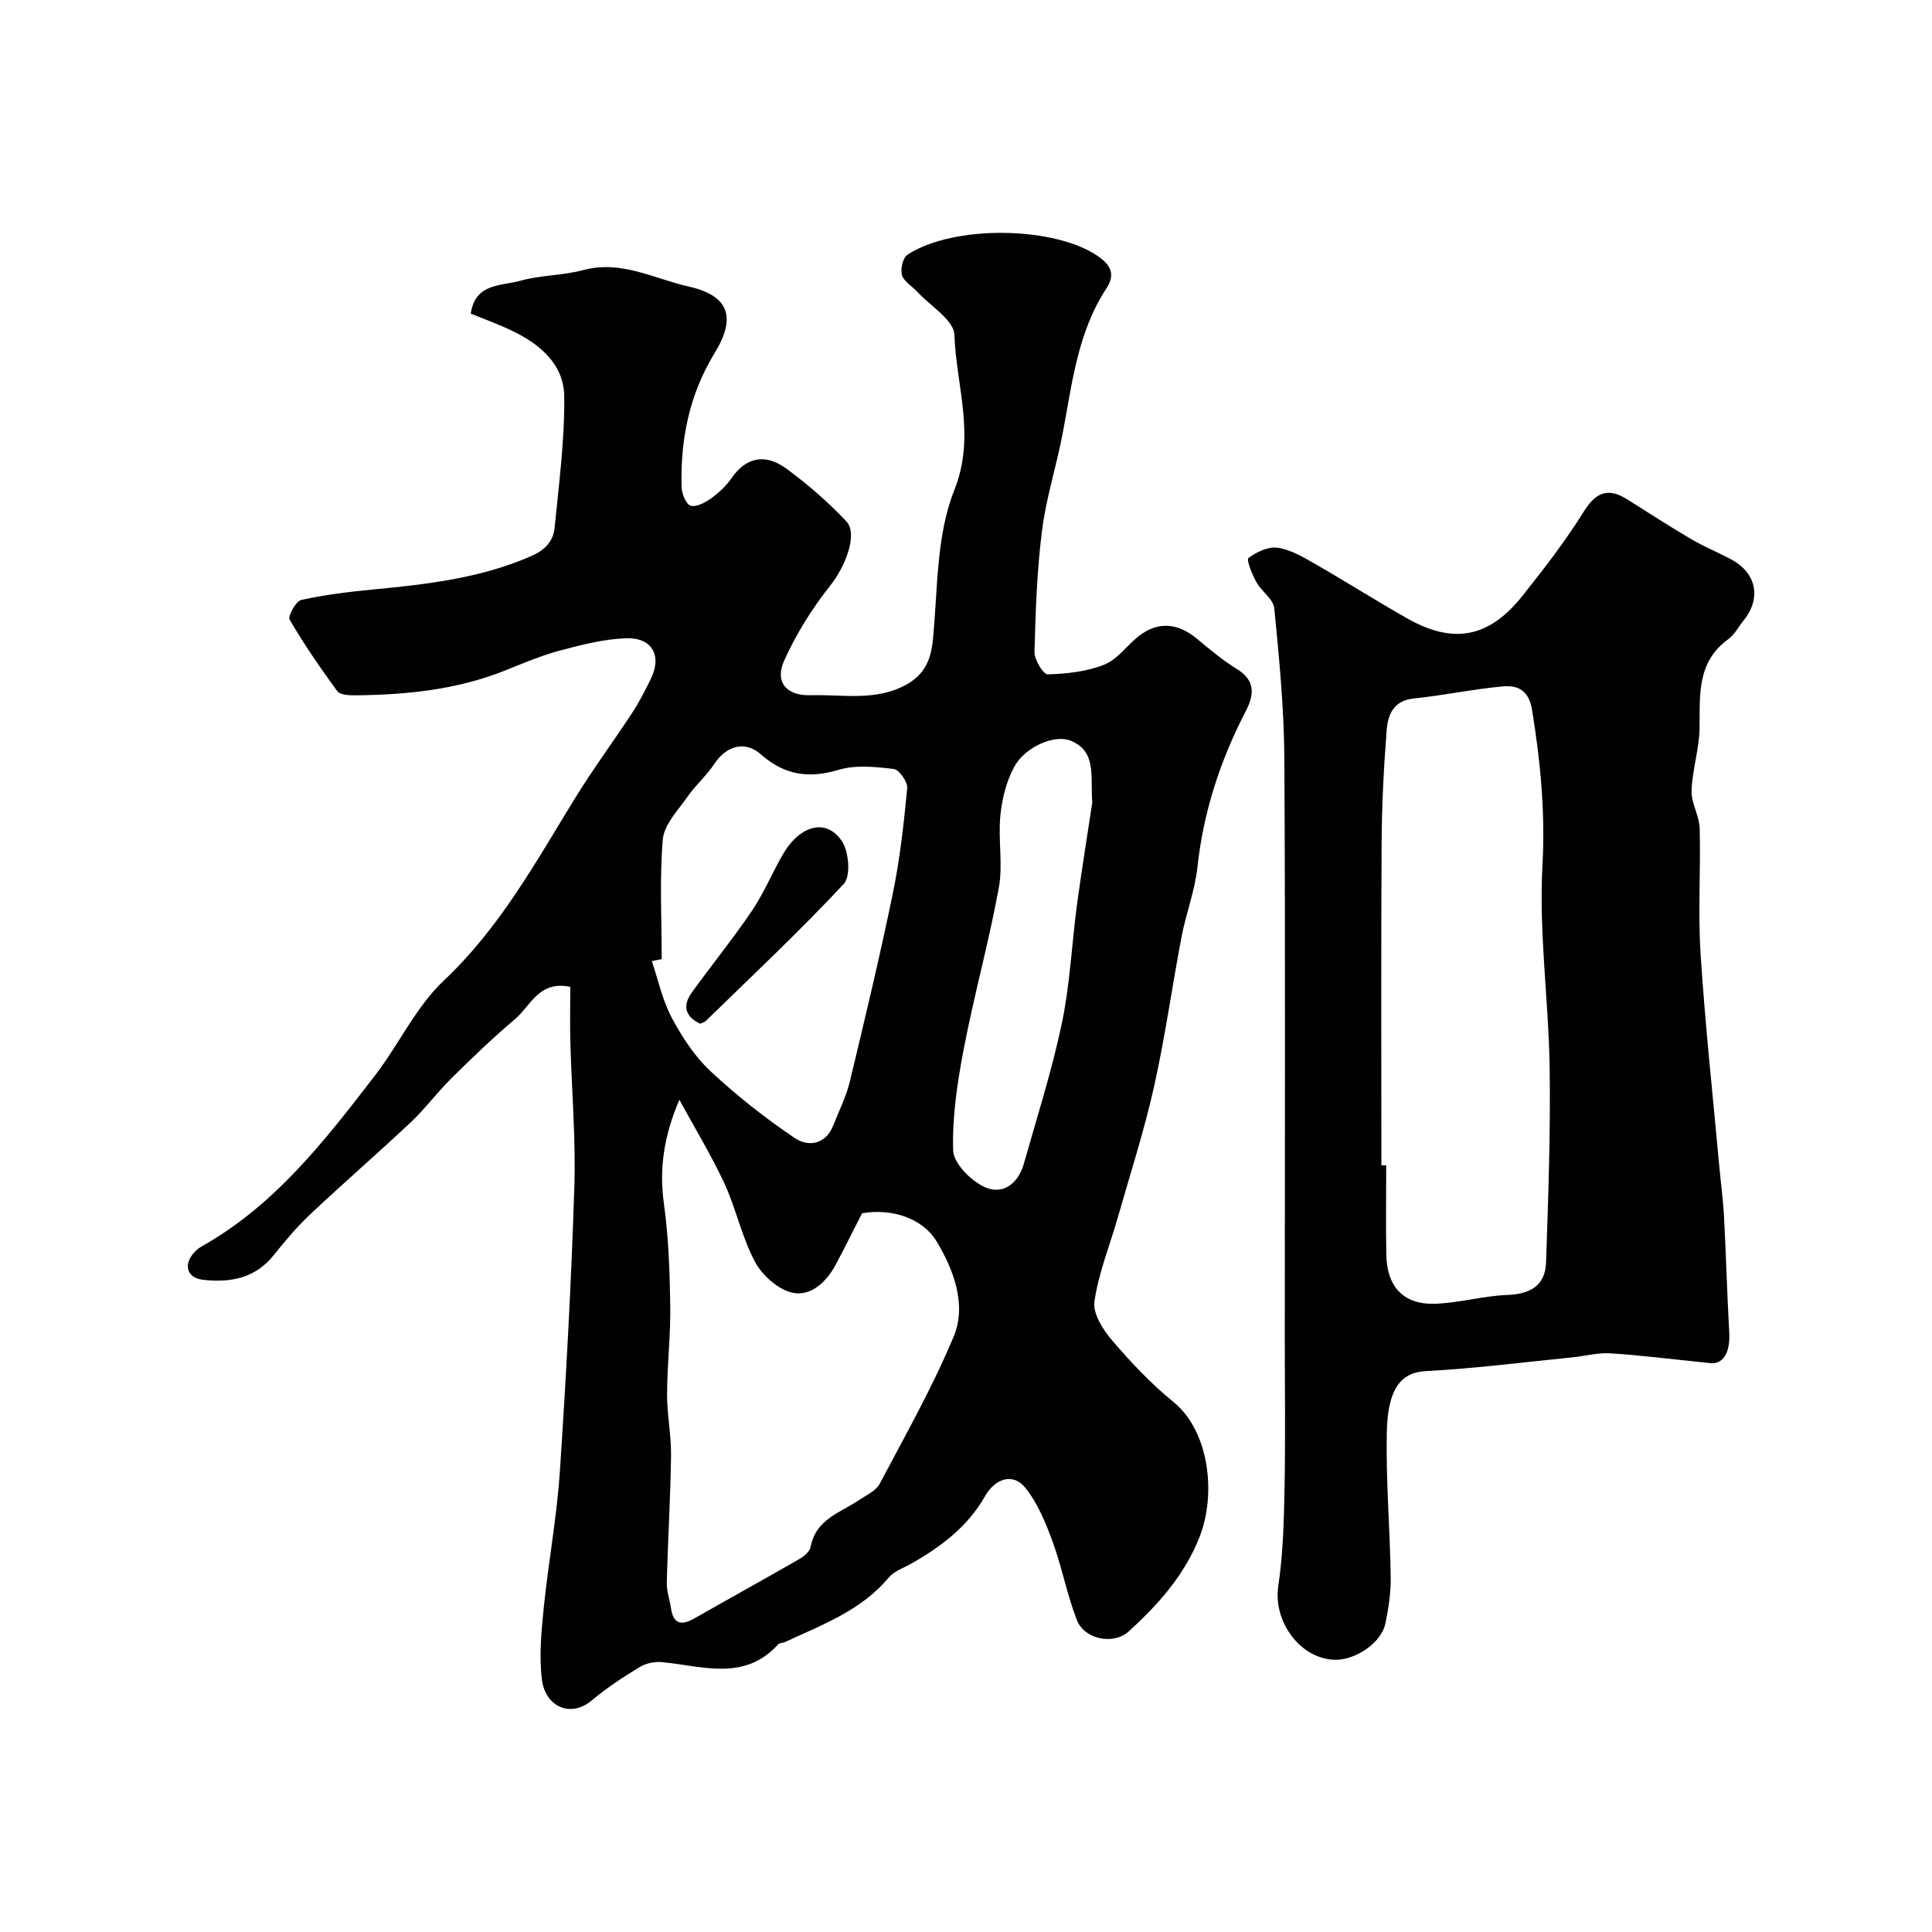 <svg enable-background="new 0 0 400 400" viewBox="0 0 400 400" xmlns="http://www.w3.org/2000/svg"><g fill="#010103"><path d="m118.07 204.31c-6.51-1.35-8.2 3.95-11.41 6.66-4.59 3.88-8.94 8.07-13.22 12.3-2.93 2.89-5.39 6.26-8.38 9.07-6.85 6.45-13.97 12.61-20.82 19.06-2.75 2.59-5.21 5.52-7.57 8.47-3.85 4.82-8.96 5.72-14.62 5.1-3.09-.34-4.1-2.77-2.2-5.24.49-.64 1.14-1.25 1.84-1.64 15.22-8.53 25.61-21.99 35.96-35.44 4.95-6.43 8.48-14.22 14.27-19.67 11.56-10.88 18.95-24.41 27.06-37.6 3.75-6.1 8.02-11.87 11.95-17.86 1.43-2.18 2.61-4.53 3.77-6.87 2.42-4.84.39-8.69-5.09-8.5-4.65.16-9.33 1.37-13.86 2.59-3.91 1.05-7.67 2.69-11.46 4.19-9.92 3.91-20.3 4.93-30.83 5.03-1.24.01-3.07-.09-3.63-.86-3.5-4.79-6.88-9.69-9.86-14.81-.42-.71 1.3-3.83 2.41-4.08 4.93-1.09 9.98-1.69 15.02-2.18 11.07-1.06 22.03-2.32 32.43-6.83 3.1-1.34 4.73-3.15 5.01-6.04.88-9.01 2.08-18.06 1.98-27.08-.08-6.79-5.19-10.96-11.09-13.74-2.64-1.24-5.4-2.24-8.26-3.41.9-6.38 6.37-5.7 10.25-6.8 4.21-1.19 8.79-1.07 13.02-2.21 7.87-2.13 14.66 1.79 21.83 3.4 8.29 1.86 9.97 6.29 5.38 13.79-5.23 8.55-7.09 17.85-6.84 27.67.04 1.39.89 3.59 1.86 3.91 1.16.37 3.02-.63 4.24-1.5 1.6-1.15 3.13-2.58 4.25-4.2 3.21-4.65 7.29-4.96 11.4-1.93 4.41 3.25 8.62 6.89 12.36 10.88 2.51 2.67-.3 9.48-3.25 13.2-3.79 4.76-7.12 10.08-9.61 15.62-2.02 4.5.49 7.33 5.53 7.18 6.69-.19 13.59 1.32 19.92-2.29 3.59-2.05 4.92-5.02 5.33-9.14 1.03-10.42.66-21.55 4.42-30.97 4.52-11.33.4-21.58.04-32.22-.1-3.06-4.98-5.97-7.7-8.92-1.07-1.16-2.76-2.1-3.15-3.44-.36-1.23.17-3.59 1.12-4.21 9.48-6.25 30.45-5.94 39.45.29 2.51 1.74 3.72 3.67 1.78 6.63-6.03 9.14-7.12 19.77-9.1 30.15-1.28 6.7-3.41 13.27-4.26 20.01-1.05 8.33-1.34 16.77-1.56 25.17-.04 1.6 1.84 4.65 2.76 4.62 3.95-.12 8.11-.57 11.73-2.03 2.74-1.1 4.69-4.04 7.16-5.94 3.98-3.06 8.06-2.69 12.04.64 2.63 2.2 5.29 4.42 8.2 6.21 3.9 2.39 3.6 5.38 1.85 8.74-5.28 10.19-8.78 20.87-10.01 32.35-.52 4.81-2.34 9.47-3.26 14.26-1.99 10.4-3.43 20.91-5.74 31.23-2.05 9.13-4.94 18.07-7.51 27.08-1.65 5.77-3.97 11.43-4.81 17.31-.36 2.5 1.79 5.87 3.69 8.08 3.89 4.54 8.06 8.97 12.69 12.73 7.32 5.96 8.93 18.9 5.38 27.94-3.1 7.89-8.56 14-14.68 19.57-3.12 2.83-9.16 1.64-10.72-2.37-2.04-5.27-3.07-10.92-5.02-16.24-1.43-3.9-3.08-7.94-5.63-11.13-2.57-3.21-6.29-1.93-8.36 1.72-3.57 6.3-9.16 10.51-15.35 14.01-1.56.88-3.47 1.49-4.55 2.79-5.72 6.89-13.82 9.81-21.54 13.41-.44.21-1.1.15-1.38.46-7.02 7.74-15.67 4.49-24 3.69-1.51-.14-3.32.2-4.6.97-3.45 2.1-6.87 4.31-9.95 6.91-4.47 3.79-9.67 1.26-10.36-4.19-.62-4.87-.14-9.94.36-14.88.96-9.43 2.71-18.8 3.34-28.24 1.31-19.62 2.37-39.26 3-58.91.32-9.95-.55-19.94-.82-29.91-.11-3.79-.02-7.61-.02-11.57zm22.59 23.39c-3.14 7.29-4.23 14.14-3.21 21.45.97 6.98 1.21 14.1 1.32 21.17.09 6.1-.64 12.2-.66 18.3-.01 4.26.88 8.53.82 12.79-.12 8.76-.66 17.52-.88 26.29-.04 1.74.61 3.5.87 5.26.5 3.37 2.2 3.62 4.87 2.1 7.22-4.12 14.5-8.13 21.71-12.28.96-.55 2.15-1.54 2.33-2.49 1.05-5.76 6.17-7.11 10.11-9.77 1.49-1 3.43-1.87 4.19-3.32 5.32-10.06 10.95-20.01 15.32-30.48 2.79-6.69-.14-14.09-3.54-19.7-2.94-4.86-9.3-6.87-15.43-5.83-1.91 3.75-3.64 7.24-5.47 10.68-1.9 3.57-5.16 6.56-8.87 5.79-2.98-.62-6.3-3.58-7.81-6.39-2.74-5.09-3.92-11-6.36-16.28-2.76-5.92-6.18-11.54-9.31-17.29zm-3.66-29.12c-.68.13-1.37.27-2.05.4 1.33 3.93 2.2 8.11 4.13 11.73 2.13 3.99 4.73 7.99 8 11.05 5.44 5.08 11.36 9.75 17.53 13.9 2.67 1.79 6.33 1.38 7.9-2.64 1.17-3 2.67-5.92 3.42-9.02 3.12-12.96 6.22-25.93 8.91-38.98 1.48-7.18 2.29-14.52 2.99-21.83.12-1.29-1.66-3.84-2.79-3.98-3.76-.45-7.87-.89-11.39.17-6.19 1.86-11.23 1.11-16.08-3.17-3.33-2.95-7.19-1.82-9.68 1.95-1.61 2.43-3.89 4.41-5.56 6.81-1.96 2.81-4.84 5.74-5.1 8.81-.7 8.21-.23 16.53-.23 24.8zm89.14-32.41c-.4-5.66.92-10.61-4.48-12.82-3.25-1.33-9.35 1.17-11.67 5.41-1.65 3.02-2.54 6.68-2.88 10.14-.48 4.94.57 10.1-.32 14.93-2.04 11.16-5.1 22.12-7.24 33.26-1.33 6.94-2.42 14.08-2.21 21.09.08 2.67 3.63 6.23 6.46 7.56 3.75 1.76 6.99-.62 8.17-4.78 2.73-9.67 5.81-19.26 7.87-29.07 1.7-8.12 2.06-16.52 3.16-24.77 1.02-7.46 2.23-14.87 3.14-20.95z"/><path d="m354.1 282.22c-8.34-.85-14.52-1.64-20.73-2.03-2.56-.16-5.18.57-7.78.83-10.13 1.01-20.24 2.32-30.39 2.85-5.43.29-7.91 4.04-8.08 12.78-.19 9.92.66 19.87.81 29.8.05 3.25-.44 6.56-1.12 9.74-.84 3.96-6.22 7.58-10.49 7.45-7.22-.22-12.75-8.01-11.67-15.23 1-6.67 1.17-13.49 1.3-20.25.2-10.53.05-21.07.05-31.61 0-39.83.14-79.66-.09-119.5-.06-10.37-1.07-20.75-2.08-31.09-.19-1.92-2.67-3.54-3.74-5.49-.86-1.57-2.08-4.59-1.61-4.94 1.66-1.24 4.07-2.4 6-2.13 2.63.36 5.19 1.86 7.58 3.23 6.48 3.71 12.79 7.72 19.28 11.4 9.55 5.41 16.92 4.04 23.83-4.62 4.48-5.62 8.91-11.35 12.7-17.44 2.54-4.08 5.05-5.09 9.05-2.57 4.41 2.78 8.79 5.61 13.28 8.25 2.65 1.56 5.53 2.72 8.24 4.18 5.26 2.82 6.27 8.08 2.52 12.67-1.03 1.26-1.81 2.87-3.08 3.79-6.56 4.71-5.94 11.51-6 18.37-.04 4.34-1.51 8.66-1.66 13.01-.09 2.6 1.61 5.23 1.68 7.87.23 8.66-.37 17.36.19 25.99.94 14.59 2.52 29.15 3.85 43.72.33 3.6.82 7.19 1.01 10.8.42 7.93.62 15.87 1.07 23.8.26 4.47-1.46 6.66-3.92 6.37zm-68.1-40.96c.33 0 .67 0 1 .01 0 6.16-.09 12.33.02 18.49.12 6.83 3.71 10.49 10.44 10.16 4.88-.24 9.71-1.62 14.59-1.81 4.7-.18 7.87-1.88 8.04-6.67.46-13.41.94-26.83.75-40.24-.2-14.04-2.26-28.12-1.49-42.07.6-10.99-.42-21.5-2.16-32.19-.66-4.04-2.99-5.11-6.04-4.83-6.17.56-12.26 1.87-18.43 2.5-4.25.44-5.38 3.38-5.63 6.61-.6 7.74-1 15.52-1.04 23.29-.13 22.24-.05 44.5-.05 66.75z"/><path d="m144.97 211.95c-3.26-1.53-3.62-3.85-1.75-6.44 4.1-5.7 8.55-11.16 12.48-16.97 2.45-3.62 4.14-7.75 6.34-11.57 3.55-6.17 9.06-7.64 12.27-2.81 1.46 2.18 1.86 7.26.39 8.84-9.14 9.8-18.94 18.98-28.54 28.35-.32.32-.84.43-1.19.6z"/></g></svg>